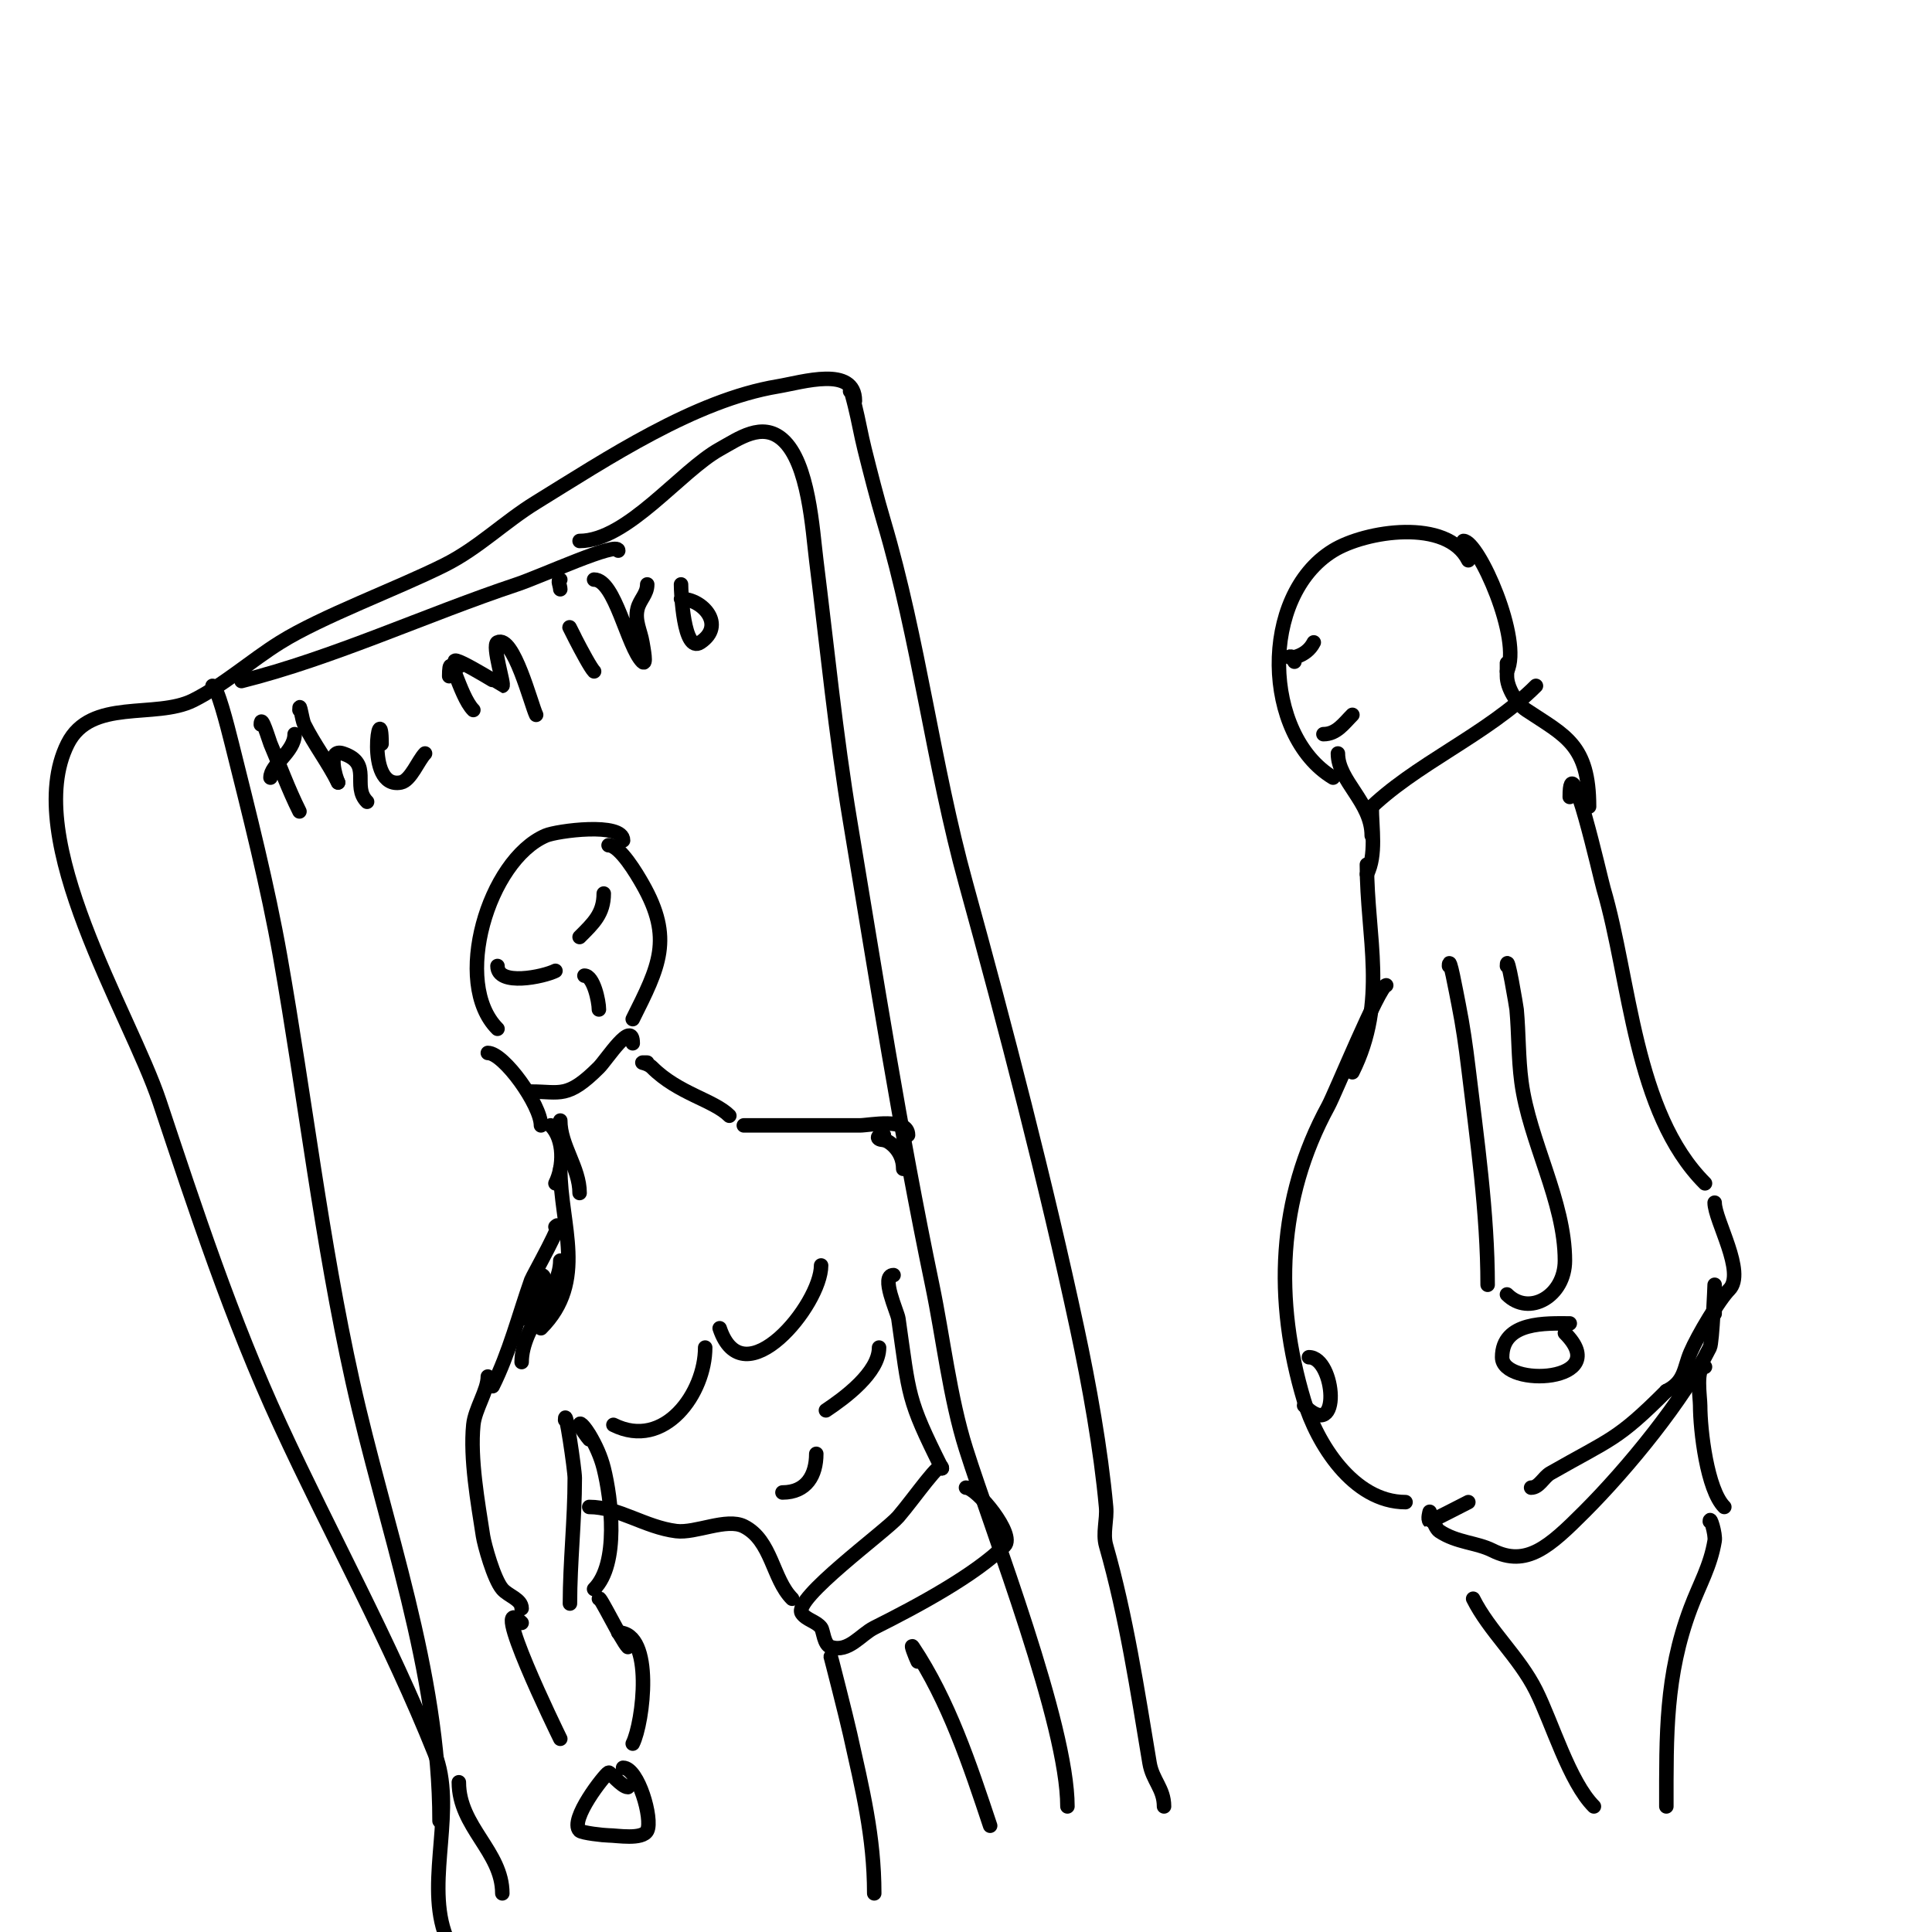 <svg viewBox='0 0 400 400' version='1.1' xmlns='http://www.w3.org/2000/svg' xmlns:xlink='http://www.w3.org/1999/xlink'><g fill='none' stroke='#000000' stroke-width='3' stroke-linecap='round' stroke-linejoin='round'><path d='M128,114c0,-2.045 -15.778,5.259 -21,7c-18.749,6.25 -38.081,15.27 -57,20'/><path d='M44,142c0.965,0 3.016,8.065 4,12c3.564,14.257 7.448,29.537 10,44c5.168,29.285 8.528,58.874 15,88c6.652,29.936 18,60.003 18,91'/><path d='M120,112c9.855,0 20.874,-14.485 29,-19c4.018,-2.232 8.765,-5.705 13,-2c5.46,4.777 6.214,18.716 7,25c2.252,18.016 4.008,36.05 7,54c5.365,32.191 10.328,63.977 17,96c2.268,10.887 3.639,23.357 7,34c5.399,17.095 21,57.023 21,74'/><path d='M95,369c0,9.257 9,14.337 9,23'/><path d='M304,116c-4.386,-8.772 -21.31,-6.117 -28,-2c-15.379,9.464 -14.53,38.282 0,47'/><path d='M303,112c3.09,0 12.229,20.542 9,27'/><path d='M312,138c0,-2.68 0,1.542 0,2c0,2.362 1.974,5.65 4,7c8.01,5.34 13,7.12 13,20'/><path d='M277,156c0,5.72 7,10.031 7,17'/><path d='M318,142c-10.234,10.234 -25.134,16.134 -35,26'/><path d='M284,167c0,4.525 1.009,9.982 -1,14'/><path d='M283,179c0,15.101 4.362,28.275 -3,43'/><path d='M287,204c-1.417,0 -10.558,22.356 -12,25c-10.509,19.267 -11.236,40.213 -5,61c2.612,8.707 10.121,21 21,21'/><path d='M300,200c0,-2.749 1.461,5.305 2,8c0.86,4.299 1.478,8.647 2,13c1.765,14.71 4,30.19 4,45'/><path d='M312,268c4.593,4.593 12,0.349 12,-7c0,-12.304 -7.357,-24.678 -9,-37c-0.662,-4.967 -0.546,-10.009 -1,-15c-0.029,-0.314 -2,-12.298 -2,-9'/><path d='M325,274c-4.678,0 -14,-0.535 -14,7c0,6.32 23.216,5.216 13,-5'/><path d='M325,165c0,-11.519 6.318,16.682 7,19c5.555,18.887 6.294,46.294 21,61'/><path d='M355,249c0,3.621 6.511,14.489 3,18c-2.028,2.028 -6.455,9.395 -8,13c-1.406,3.281 -1.114,6.057 -5,8'/><path d='M345,288c-10.252,10.252 -11.34,9.766 -24,17c-1.447,0.827 -2.333,3 -4,3'/><path d='M304,311c-0.708,0.354 -7.916,4.084 -8,4c-0.471,-0.471 0,-2 0,-2c0,0 1.025,3.35 2,4c3.622,2.415 7.661,2.331 11,4c7.046,3.523 11.767,-0.767 19,-8c9.05,-9.05 20.591,-23.181 26,-34c0.541,-1.081 1,-13 1,-13c0,0 0,5.761 0,6'/><path d='M353,283c-2.006,0 -1,6.338 -1,8c0,5.12 1.436,17.436 5,21'/><path d='M354,315c0,-1.374 1.226,2.644 1,4c-0.881,5.287 -3.116,8.977 -5,14c-5.213,13.902 -5,26.257 -5,41'/><path d='M305,331c3.333,6.666 9.528,12.055 13,19c3.349,6.697 6.935,18.935 12,24'/><path d='M129,174c0,-3.836 -13.726,-1.974 -16,-1c-11.891,5.096 -19.465,30.535 -10,40'/><path d='M126,175c2.362,0 5.928,6.123 7,8c6.475,11.331 3.435,17.13 -2,28'/><path d='M101,218c3.318,0 11,10.827 11,15'/><path d='M110,226c6.009,0 7.47,1.53 14,-5c1.587,-1.587 7,-10.074 7,-5'/><path d='M116,232c0,5.208 4,9.765 4,15'/><path d='M114,233c2.896,2.896 2.715,8.57 1,12'/><path d='M116,242c0,11.593 5.721,23.279 -4,33'/><path d='M116,261c0,6.446 -8,13.66 -8,21'/><path d='M112,264c2.411,0 -3,7.474 -3,9'/><path d='M115,254c2.394,-2.394 -4.763,10.328 -5,11c-2.57,7.282 -4.549,15.098 -8,22'/><path d='M134,220c-2.259,0 -0.149,-0.149 1,1c5.429,5.429 12.752,6.752 16,10'/><path d='M154,233c8,0 16,0 24,0c1.972,0 10,-1.708 10,2'/><path d='M183,235c-1.603,0 -1.603,1 0,1'/><path d='M183,236c0.526,0 4,1.827 4,6'/><path d='M117,294c0,-3.226 2,10.304 2,12c0,8.691 -1,17.492 -1,26'/><path d='M101,285c0,2.875 -2.671,6.706 -3,10c-0.699,6.992 0.937,16.088 2,23c0.269,1.751 2.229,8.934 4,11c1.227,1.432 4,2.114 4,4'/><path d='M122,298c-0.295,-0.295 -2,-2.691 -2,-3c0,-0.943 1.515,1.192 2,2c1.306,2.177 2.384,4.537 3,7c1.565,6.259 3.224,19.776 -2,25'/><path d='M124,331c0,-1.055 4.647,8.647 6,10'/><path d='M128,338c7.501,0 5.161,18.678 3,23'/><path d='M108,336c-7.25,-7.25 7.477,22.955 8,24'/><path d='M130,370c-1.245,0 -3.717,-3.142 -4,-3c-0.819,0.409 -8.19,9.81 -6,12c0.5,0.5 5.084,1 6,1c1.711,0 7.015,0.97 8,-1c1.177,-2.354 -1.86,-13 -5,-13'/><path d='M122,312c6.021,0 11.53,4.191 18,5c4.014,0.502 10.417,-2.791 14,-1c5.797,2.899 5.922,10.922 10,15'/><path d='M185,264c-2.792,0 0.807,7.648 1,9c2.308,16.154 1.745,16.49 9,31'/><path d='M195,304c0,-2.156 -5.608,6.042 -9,10c-2.577,3.007 -21.96,17.06 -20,20c0.924,1.387 3,1.667 4,3c0.462,0.616 0.562,3.521 2,4c3.667,1.222 6.176,-2.588 9,-4c9.071,-4.535 20.954,-10.954 27,-17c2.24,-2.24 -5.736,-12 -8,-12'/><path d='M172,343c0,-0.129 3.224,12.508 4,16c2.511,11.302 5,21.206 5,33'/><path d='M190,344c-0.471,-0.943 -1.585,-3.877 -1,-3c7.427,11.141 11.796,24.387 16,37'/><path d='M176,81c0,-1.054 0.744,1.977 1,3c0.745,2.981 1.255,6.019 2,9c1.255,5.02 2.53,10.038 4,15c7.307,24.66 10.161,50.21 17,75c8.126,29.457 16.605,62.155 23,92c2.512,11.72 4.915,25.064 6,37c0.241,2.656 -0.733,5.436 0,8c4.179,14.626 6.519,30.116 9,45c0.607,3.644 3,5.287 3,9'/><path d='M177,83c0,-7.319 -10.866,-3.856 -16,-3c-17.176,2.863 -35.373,14.999 -50,24c-6.677,4.109 -11.931,9.465 -19,13c-9.79,4.895 -25.408,10.63 -34,16c-6.096,3.81 -11.686,8.843 -18,12c-7.837,3.918 -21.212,-0.576 -26,9c-9.843,19.687 12.987,55.962 19,74c7.568,22.704 14.946,45.216 25,67c10.59,22.945 22.704,44.76 32,68c4.468,11.17 -1.739,25.784 2,37c1.367,4.1 4,9.627 4,14'/><path d='M125,185c0,4.173 -2.154,6.154 -5,9'/><path d='M103,200c0,4.256 9.521,2.239 12,1'/><path d='M121,202c1.875,0 3,5.285 3,7'/><path d='M268,137c0,-0.471 -0.667,-1.333 -1,-1c-0.386,0.386 3.411,0.177 5,-3'/><path d='M274,152c2.731,0 4.225,-2.225 6,-4'/><path d='M271,281c5.429,0 6.871,17.871 -1,10'/><path d='M170,262c0,8.14 -16.103,27.692 -21,13'/><path d='M146,279c0,9.345 -8.375,21.312 -19,16'/><path d='M182,279c0,5.201 -7.222,10.481 -11,13'/><path d='M169,301c0,4.435 -2.044,8 -7,8'/><path d='M54,150c0,-2.48 1.773,3.469 2,4c2.025,4.724 3.687,9.374 6,14'/><path d='M56,161c0,-2.691 5,-5.347 5,-9'/><path d='M62,147c0,-2.076 0.513,2.026 1,3c2.093,4.185 4.918,7.836 7,12'/><path d='M70,162c-0.467,-0.934 -2.396,-7.132 1,-6c6.248,2.083 1.728,6.728 5,10'/><path d='M79,154c0,-10.568 -3.731,9.546 4,8c2.04,-0.408 3.61,-4.61 5,-6'/><path d='M93,140c0,-6.655 2.038,4.038 5,7'/><path d='M95,138c-4.27,-4.27 8.886,4 9,4c0.558,0 -2.208,-8.396 -1,-9c3.306,-1.653 7.003,13.006 8,15'/><path d='M119,132c-3.565,-7.131 2.608,5.608 4,7'/><path d='M116,122c0,-0.667 -0.667,-2 0,-2'/><path d='M123,120c4.333,0 6.884,13.884 10,17c0.943,0.943 0.219,-2.685 0,-4c-0.394,-2.361 -1.631,-4.476 -1,-7c0.468,-1.871 2,-2.989 2,-5'/><path d='M141,121c0,1.545 0.504,14.331 4,12c5.333,-3.555 0.482,-9 -4,-9'/></g>
</svg>